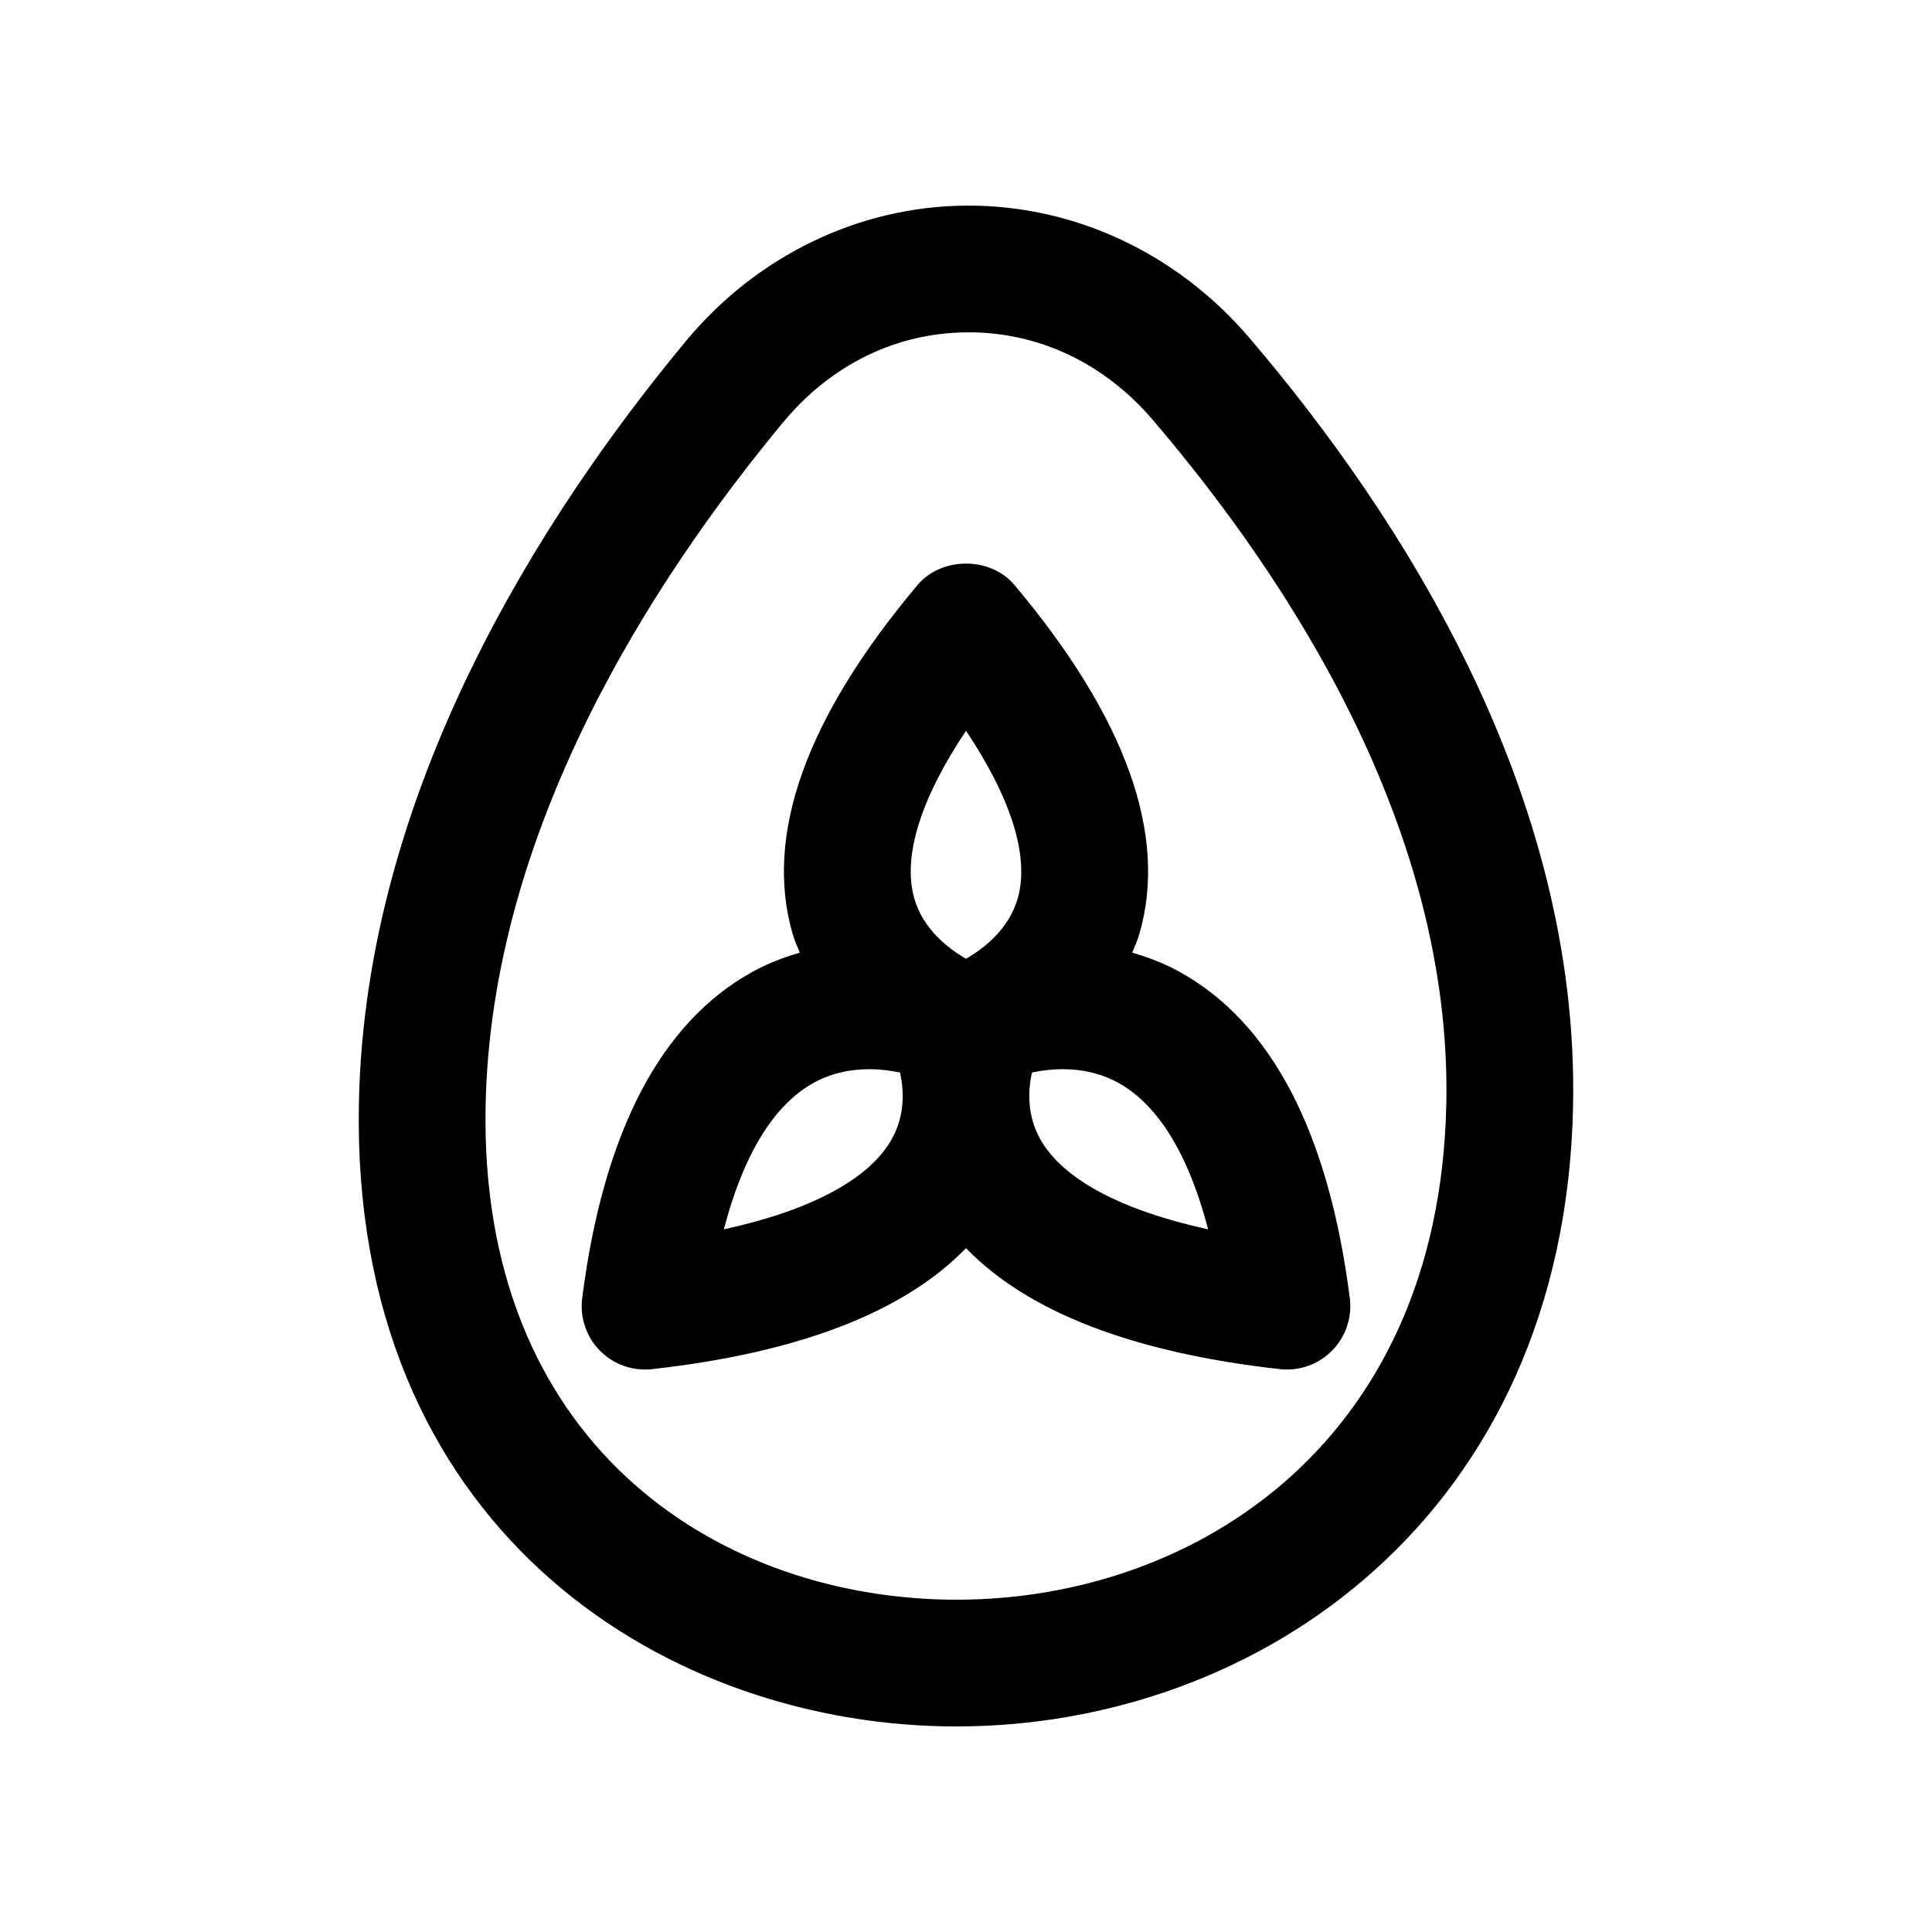 <?xml version="1.0" encoding="UTF-8"?>
<!-- Uploaded to: SVG Repo, www.svgrepo.com, Generator: SVG Repo Mixer Tools -->
<svg fill="#000000" width="800px" height="800px" version="1.1" viewBox="144 144 512 512" xmlns="http://www.w3.org/2000/svg">
 <g>
  <path d="m394.1 601.49c1.125 0.027 2.238 0.035 3.371 0.035 80.148 0 161.26-55.949 163.41-164.49 1.648-83.27-45.773-156.66-85.848-203.57-19.016-22.258-46.074-34.98-74.34-34.98-0.23 0-0.449 0-0.68 0.008-28.422 0.203-55.48 13.285-74.234 35.898-38.656 46.594-85.066 119.46-86.668 201.98-2.156 111.32 78.828 163.63 154.99 165.12zm-42.477-345.66c12.602-15.188 29.871-23.625 48.633-23.754 0.152-0.008 0.305-0.008 0.461-0.008 18.672 0 35.988 8.234 48.781 23.207 36.285 42.484 79.238 108.38 77.793 181.09v0.008c-1.812 92.137-69.586 132.76-132.54 131.54-61.992-1.215-123.78-42.156-122.06-130.89 1.414-72.812 43.699-138.73 78.926-181.2z"/>
  <path d="m302.98 501.93c3.172 3.223 7.488 5.012 11.965 5.012 0.613 0 1.238-0.031 1.863-0.105 39.09-4.367 66.836-15.195 83.188-32.062 16.352 16.863 44.098 27.695 83.188 32.059 0.625 0.074 1.246 0.105 1.863 0.105 4.477 0 8.789-1.789 11.965-5.012 3.617-3.672 5.348-8.797 4.699-13.906-5.602-43.91-20.762-72.996-45.066-86.445-4.227-2.34-8.438-3.898-12.602-5.109 0.652-1.637 1.391-3.203 1.902-4.961 7.594-26.191-3.535-57.293-33.086-92.457-6.379-7.594-19.336-7.594-25.715 0-29.555 35.16-40.68 66.266-33.086 92.457 0.508 1.754 1.246 3.324 1.898 4.961-4.164 1.211-8.375 2.766-12.602 5.109-24.305 13.449-39.465 42.535-45.066 86.445-0.656 5.109 1.074 10.234 4.691 13.91zm161.19-32.137c-23.215-5.086-38.754-13.398-44.617-24.117-3.477-6.356-3.074-12.941-2.082-17.441 5.766-1.238 14.816-1.863 23.172 2.879 10.457 5.93 18.445 19.141 23.527 38.68zm-64.172-132.14c11.973 17.918 16.816 33.285 13.75 44.281-2.297 8.25-8.996 13.414-13.742 16.145-4.789-2.746-11.465-7.914-13.758-16.145-3.07-10.996 1.777-26.363 13.75-44.281zm-40.648 93.465c5.043-2.863 10.332-3.766 14.996-3.766 3.074 0 5.879 0.395 8.168 0.871 1.008 4.543 1.395 11.121-2.074 17.457-5.863 10.719-21.402 19.031-44.617 24.117 5.086-19.539 13.07-32.75 23.527-38.68z"/>
 </g>
</svg>